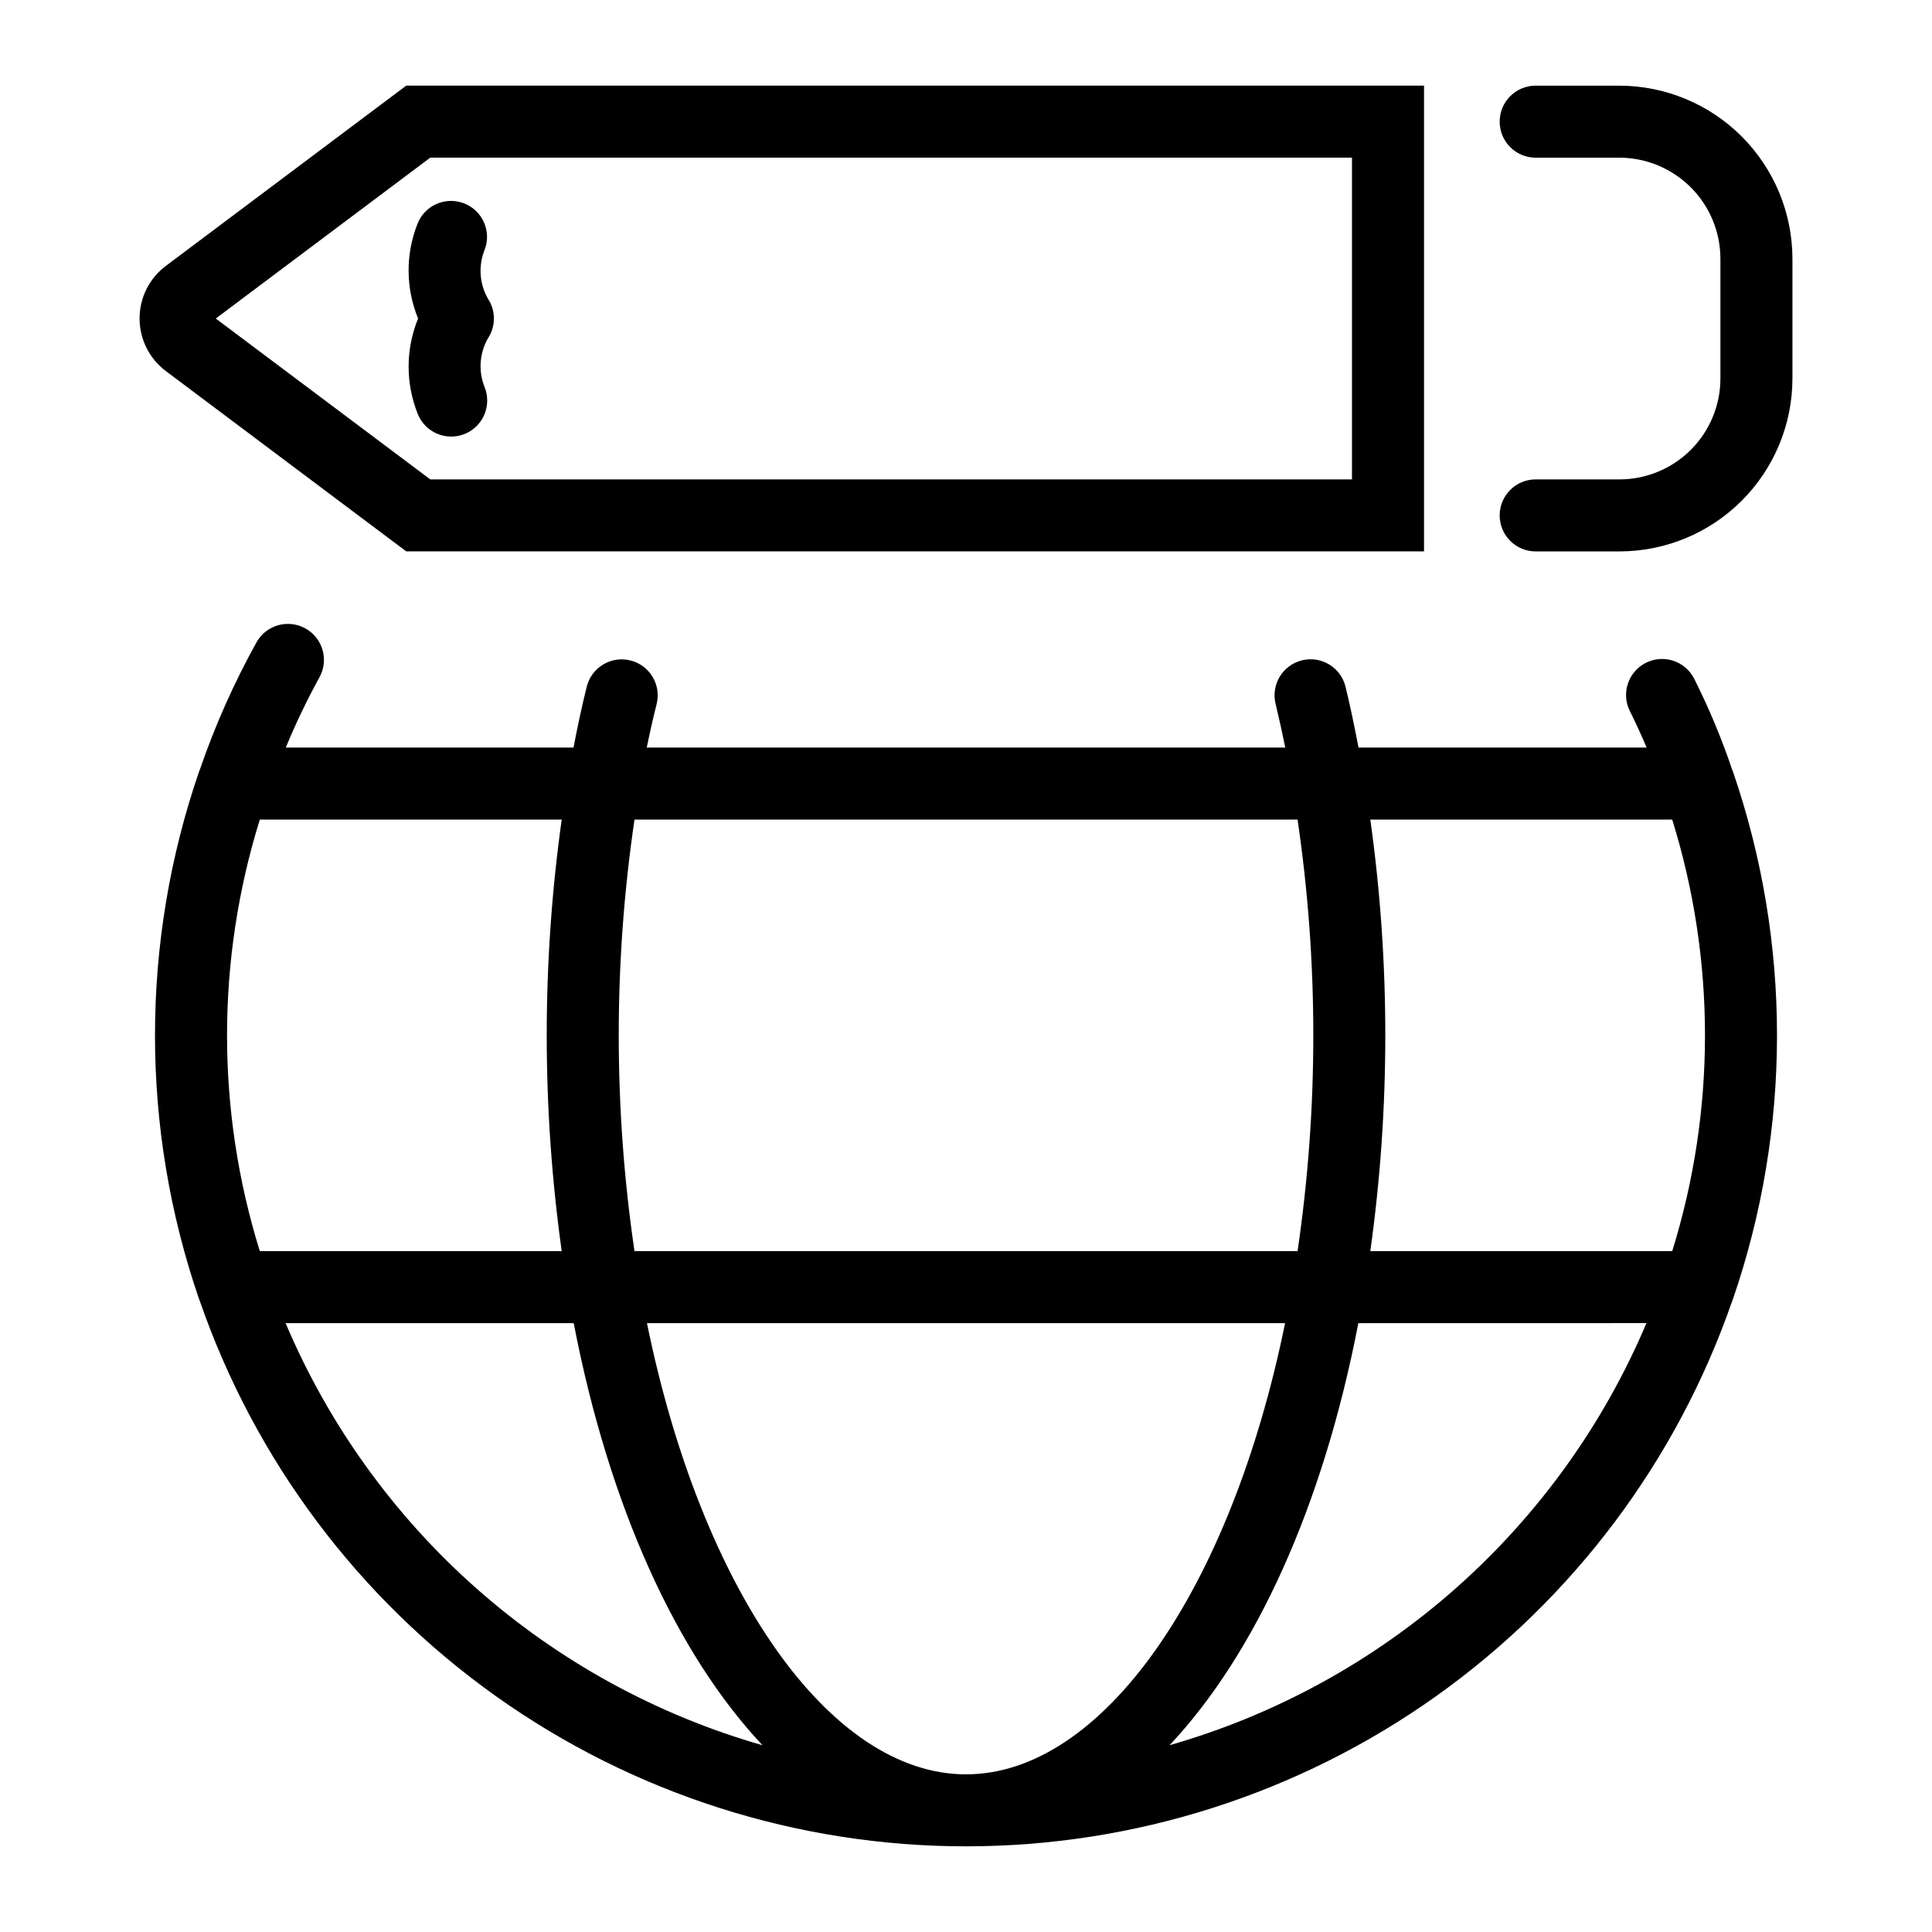 <?xml version="1.0" encoding="UTF-8"?>
<!-- Uploaded to: ICON Repo, www.iconrepo.com, Generator: ICON Repo Mixer Tools -->
<svg fill="#000000" width="800px" height="800px" version="1.1" viewBox="144 144 512 512" xmlns="http://www.w3.org/2000/svg">
 <g>
  <path d="m603.06 348-0.039-0.102v0.004c-2.785-8.234-6.141-16.262-10.039-24.027-2.379-4.703-8.117-6.59-12.82-4.215s-6.59 8.117-4.215 12.82c1.574 3.117 3.027 6.352 4.426 9.633l-76.352-0.004c-1.047-5.473-2.168-10.887-3.43-16.094h-0.004c-1.238-5.121-6.394-8.27-11.516-7.027-5.121 1.238-8.27 6.394-7.031 11.516 0.914 3.781 1.77 7.664 2.57 11.605h-169.21c0.812-3.969 1.676-7.801 2.613-11.512v0.004c1.281-5.106-1.812-10.281-6.914-11.57-5.102-1.289-10.285 1.789-11.586 6.887-1.301 5.156-2.441 10.582-3.523 16.191h-76.254c2.629-6.356 5.606-12.566 8.91-18.598 2.555-4.602 0.902-10.406-3.695-12.965-4.602-2.562-10.406-0.918-12.973 3.676-5.969 10.762-10.984 22.023-14.988 33.66l-0.055 0.141c-0.059 0.168-0.137 0.328-0.195 0.5v-0.004c-15.547 45.266-15.551 94.426-0.008 139.69 0.062 0.18 0.145 0.348 0.203 0.527l0.051 0.129v0.004c14.645 42.184 42.062 78.758 78.445 104.64 36.383 25.883 79.926 39.789 124.58 39.789 44.652 0 88.195-13.91 124.58-39.797 36.383-25.887 63.797-62.465 78.434-104.65l0.035-0.094c0.062-0.176 0.141-0.344 0.203-0.52 15.543-45.246 15.551-94.387 0.027-139.64-0.07-0.207-0.156-0.402-0.227-0.605zm-95.914 127.56c2.648-18.945 3.977-38.055 3.973-57.184 0.004-19.133-1.324-38.238-3.973-57.184h80.008c11.578 37.242 11.582 77.121 0.004 114.37zm-107.14 138.66c-36.117 0-70.074-48.633-84.555-119.57l169.11-0.004c-14.477 70.934-48.434 119.57-84.551 119.57zm-87.863-138.66c-5.562-37.922-5.562-76.449 0.004-114.37h175.72c2.785 18.934 4.18 38.043 4.172 57.184 0.008 19.137-1.387 38.25-4.172 57.184zm-99.293 0c-11.578-37.242-11.578-77.125 0.004-114.37h80.008-0.004c-5.293 37.938-5.293 76.426 0 114.37zm6.836 19.082h76.352c9.379 48.672 27.348 87.754 50.027 111.86v0.004c-28.074-8.035-54-22.254-75.867-41.609-21.867-19.355-39.125-43.359-50.512-70.254zm234.26 111.86c22.68-24.105 40.648-63.191 50.027-111.86l76.355-0.004c-11.383 26.895-28.645 50.898-50.512 70.258-21.871 19.355-47.793 33.57-75.871 41.605z"/>
  <path d="m573.13 166.7h-22.156c-5.269 0-9.543 4.273-9.543 9.543 0 5.269 4.273 9.543 9.543 9.543h22.156c7.106 0.008 13.914 2.832 18.941 7.856 5.023 5.023 7.852 11.836 7.859 18.941v31.727c-0.008 7.09-2.828 13.883-7.84 18.895-5.012 5.012-11.805 7.832-18.891 7.84h-22.227c-5.269 0-9.543 4.269-9.543 9.543 0 5.269 4.273 9.539 9.543 9.539h22.227c12.145-0.012 23.793-4.844 32.379-13.434 8.59-8.59 13.422-20.234 13.438-32.383v-31.727c-0.016-12.164-4.856-23.828-13.457-32.43-8.602-8.602-20.266-13.438-32.43-13.453z"/>
  <path d="m251.66 290.12h269.72v-123.43h-269.72l-63.711 47.777c-4.383 3.293-6.961 8.453-6.961 13.938 0 5.481 2.582 10.645 6.965 13.934zm6.359-104.34h244.27v85.258h-244.27l-56.84-42.625z"/>
  <path d="m267.05 259.04c4.906-1.922 7.328-7.457 5.406-12.367-1.824-4.477-1.367-9.562 1.234-13.641 1.598-2.879 1.598-6.375 0-9.25-2.598-4.066-3.059-9.137-1.246-13.605 1.863-4.894-0.57-10.379-5.453-12.281-4.879-1.902-10.379 0.484-12.324 5.348-3.223 8.09-3.172 17.113 0.133 25.168-3.309 8.074-3.348 17.121-0.113 25.227 1.922 4.902 7.457 7.324 12.363 5.402z"/>
 </g>
</svg>